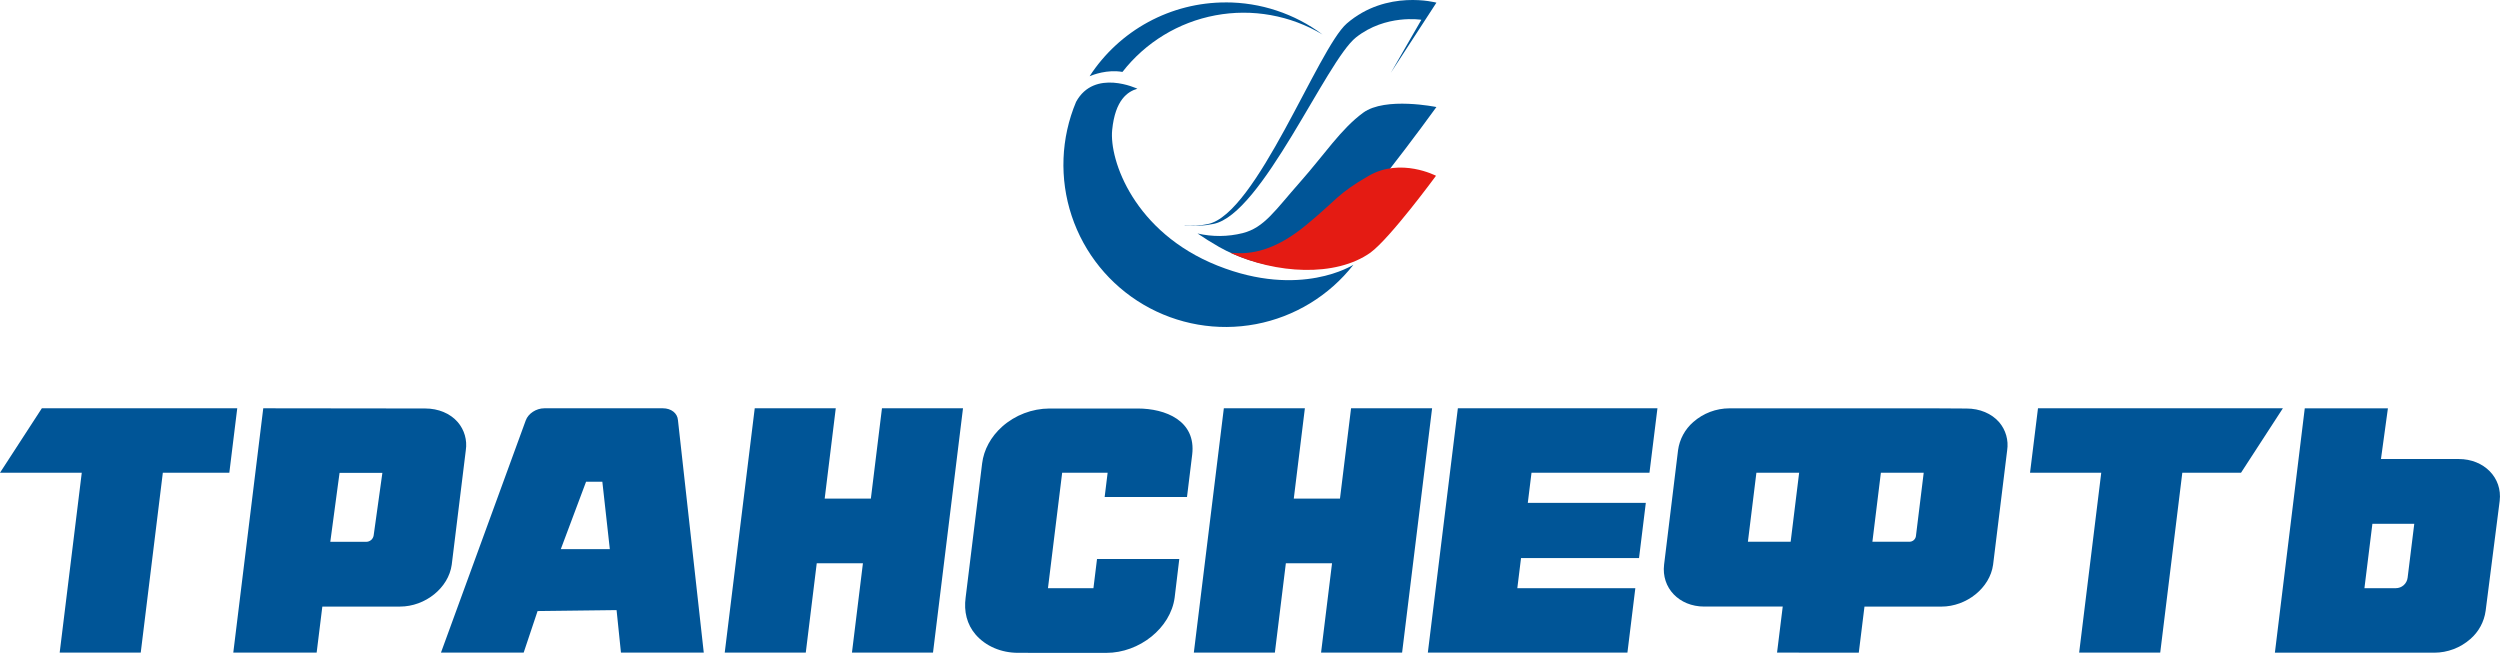 <?xml version="1.0" encoding="UTF-8"?> <svg xmlns="http://www.w3.org/2000/svg" width="541" height="142" viewBox="0 0 541 142" fill="none"> <path d="M378.246 117.234H387.498L389.335 102.298H380.084L378.246 117.234ZM405.187 117.234H413.228C413.558 117.229 413.876 117.108 414.127 116.893C414.377 116.678 414.545 116.382 414.6 116.056L416.29 102.298H407.022L405.187 117.234ZM384.553 141.228L385.783 131.261H368.81C363.325 131.261 359.51 127.192 360.107 122.198L363.133 97.41C363.457 95.044 364.633 92.877 366.439 91.315C368.599 89.419 371.373 88.37 374.247 88.363H418.43L425.564 88.405C428.42 88.405 430.976 89.482 432.612 91.357C433.321 92.186 433.844 93.159 434.144 94.209C434.444 95.259 434.515 96.361 434.351 97.44L431.303 122.218C430.619 127.202 425.598 131.268 420.108 131.268H403.472L402.242 141.235L384.553 141.228Z" fill="#005597"></path> <path d="M121.36 118.831H131.965L130.346 104.244H126.826L121.36 118.831ZM134.375 141.228L133.426 132.026L116.332 132.232L113.322 141.228H95.424L113.774 90.971C114.318 89.478 116.047 88.353 117.798 88.353H143.437C145.253 88.353 146.601 89.411 146.709 90.921L152.295 141.228H134.375Z" fill="#005597"></path> <path d="M220.335 141.272C216.645 141.272 213.299 139.833 211.125 137.322C209.209 135.108 208.564 132.272 208.96 129.33L212.532 100.284C212.889 97.332 214.429 94.498 216.869 92.319C219.695 89.816 223.334 88.423 227.109 88.4H246.18C252.185 88.4 258.881 91.018 257.988 98.397L256.866 107.55H239.047L239.691 102.299H229.852L226.779 127.283H236.619L237.396 120.966H255.198L254.192 129.33C253.309 135.915 246.566 141.282 239.403 141.282L220.335 141.272Z" fill="#005597"></path> <path d="M308.984 141.228L315.481 88.353H358.671L356.944 102.298H331.418L330.616 108.822H356.154L354.686 120.769H329.15L328.348 127.283H353.886L352.174 141.228H308.984Z" fill="#005597"></path> <path d="M73.125 104.948L71.477 117.247H79.285C79.665 117.24 80.031 117.099 80.318 116.85C80.605 116.601 80.796 116.259 80.857 115.884L82.746 102.33H73.482L73.125 104.95V104.948ZM50.483 141.228L56.969 88.353L92.019 88.395C94.871 88.395 97.431 89.47 99.06 91.347C99.77 92.176 100.293 93.148 100.594 94.197C100.894 95.247 100.965 96.349 100.801 97.428L97.754 122.211C97.072 127.194 92.047 131.263 86.556 131.263H69.753L68.523 141.228H50.483Z" fill="#005597"></path> <path d="M9.055 88.353L0 102.298H17.694L12.914 141.228H30.455L35.237 102.298H49.627L51.34 88.353H9.055Z" fill="#005597"></path> <path d="M190.857 88.353L188.456 107.894H178.462L180.86 88.353H163.324L156.832 141.228H174.369L176.742 121.893H186.737L184.363 141.228H201.902L208.393 88.353H190.857Z" fill="#005597"></path> <path d="M292.37 88.354L289.971 107.895H279.975L282.375 88.354H264.839L258.345 141.228H275.881L278.258 121.894H288.252L285.878 141.228H303.415L309.906 88.354H292.37Z" fill="#005597"></path> <path d="M521.008 125.02C520.931 125.644 520.629 126.219 520.158 126.636C519.688 127.053 519.081 127.283 518.452 127.283H511.663L513.385 113.348H522.449L521.008 125.02ZM532.077 99.332H515.242L516.745 88.356H498.751L492.286 141.243H526.773C529.647 141.237 532.42 140.188 534.579 138.291C536.386 136.728 537.563 134.56 537.89 132.193L540.932 108.389C541.533 103.393 537.557 99.332 532.077 99.332Z" fill="#005597"></path> <path d="M441.021 88.353L439.299 102.298H454.71L449.928 141.228H467.472L472.252 102.298H484.959L494.014 88.353H441.021Z" fill="#005597"></path> <path d="M263.471 57.48C245.453 50.292 240.019 34.684 240.675 28.119C241.332 21.554 244.065 19.795 246.131 19.202C246.131 19.202 236.821 14.774 232.863 22.043C229.569 29.884 229.232 38.654 231.916 46.724C234.599 54.794 240.12 61.616 247.454 65.923C254.787 70.23 263.434 71.729 271.79 70.142C280.145 68.555 287.64 63.989 292.883 57.293C292.869 57.293 281.484 64.672 263.476 57.48H263.471Z" fill="#005597"></path> <path d="M265.225 0.524C259.376 0.522 253.619 1.981 248.478 4.771C243.337 7.56 238.975 11.591 235.788 16.496C236.546 16.174 239.616 14.996 242.856 15.559H242.905C247.891 9.16 255.045 4.805 263.02 3.315C270.994 1.825 279.238 3.304 286.198 7.471C280.142 2.945 272.781 0.505 265.221 0.517L265.225 0.524Z" fill="#005597"></path> <path d="M263.743 53.406C268.115 55.87 272.961 57.376 277.959 57.822C279.953 57.346 281.873 56.602 283.666 55.608C290.538 51.318 310.84 23.162 310.84 23.162C310.84 23.162 299.788 20.887 294.991 24.392C290.194 27.898 286.59 33.469 281.272 39.474C275.954 45.478 273.612 49.259 268.914 50.447C265.709 51.248 262.36 51.274 259.143 50.523C260.57 51.507 262.095 52.447 263.748 53.399" fill="#005597"></path> <path d="M296.565 54.668C300.818 51.571 310.751 38.037 310.751 38.037C310.751 38.037 303.126 34.042 296.208 38.037C289.291 42.032 289.491 43.075 282.615 48.732C275.74 54.39 270.619 55.032 266.833 54.742C266.621 54.742 266.415 54.69 266.203 54.673C276.111 59.275 289.001 60.028 296.565 54.673" fill="#E41B13"></path> <path d="M310.843 0.576C310.843 0.576 300.089 -2.376 291.445 5.085C285.239 10.452 271.867 46.455 261.346 48.492C259.698 48.848 258.004 48.942 256.326 48.772C256.343 48.791 256.363 48.808 256.385 48.821C258.454 48.997 260.538 48.876 262.574 48.462C273.087 46.428 286.995 13.19 293.435 8.096C299.875 3.001 307.584 4.283 307.584 4.283L300.97 15.758L310.843 0.576Z" fill="#005597"></path> </svg> 